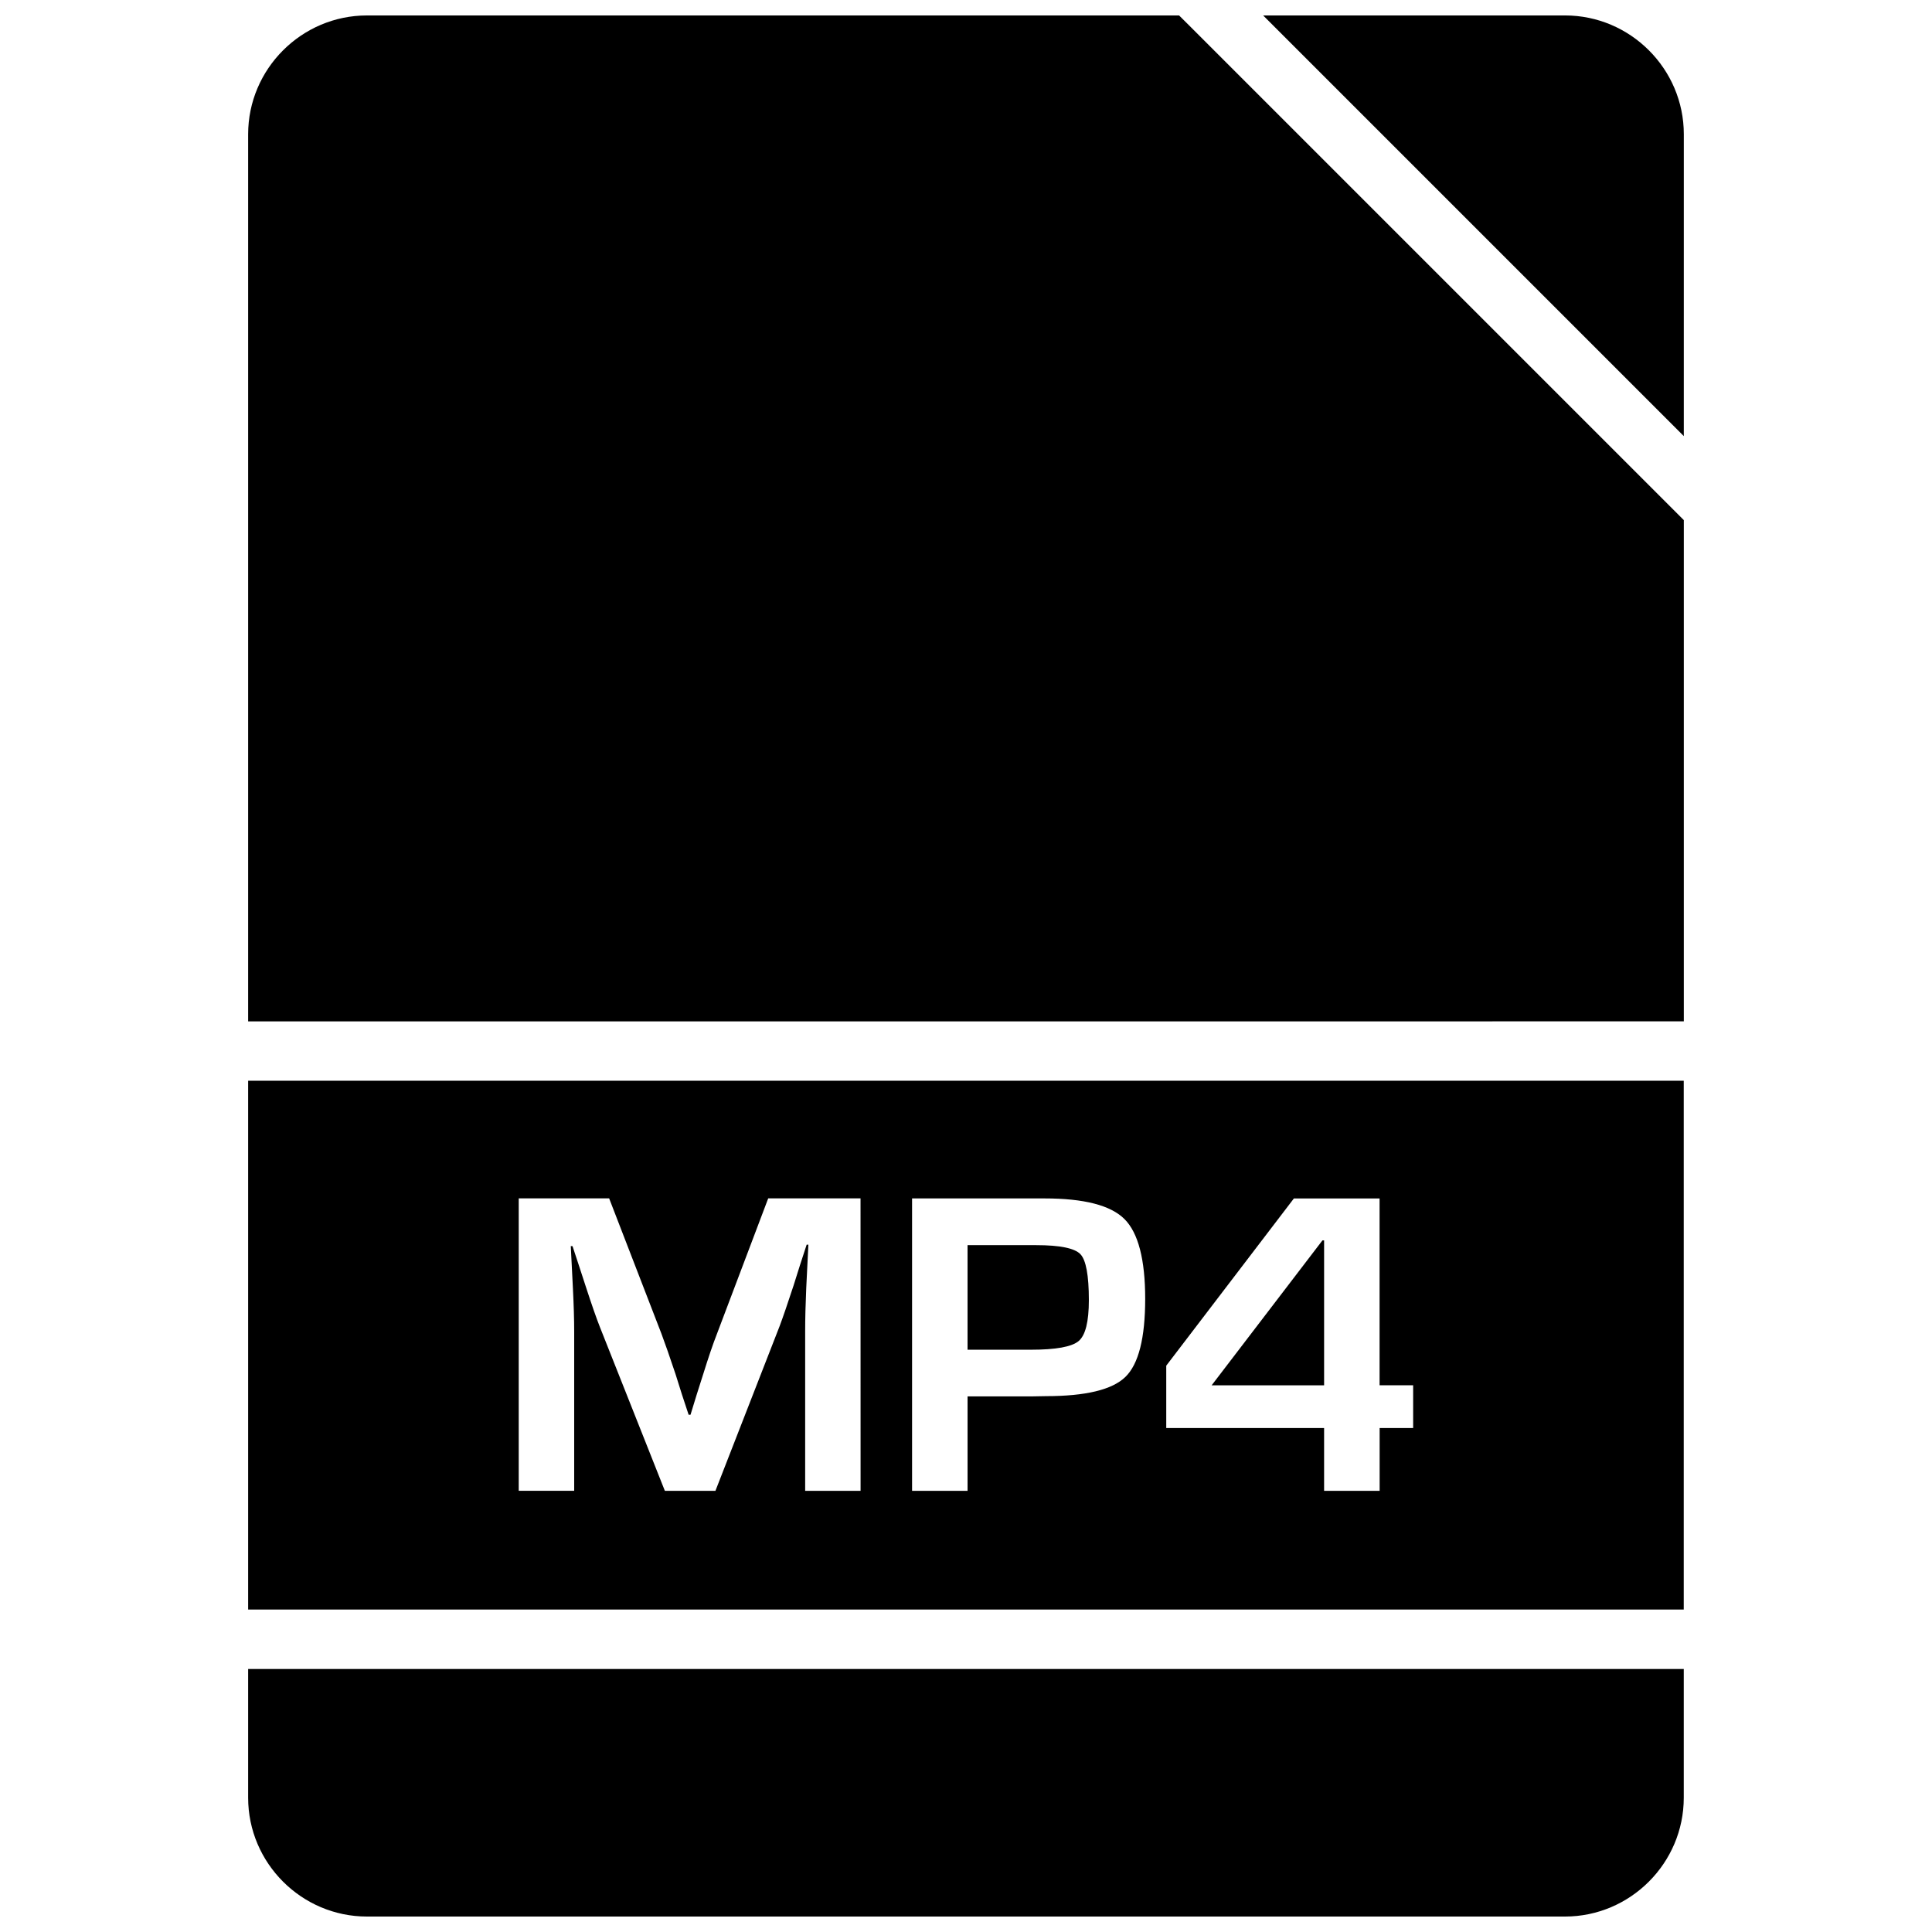 <?xml version="1.0" encoding="UTF-8"?>
<!-- Uploaded to: SVG Repo, www.svgrepo.com, Generator: SVG Repo Mixer Tools -->
<svg width="800px" height="800px" version="1.1" viewBox="144 144 512 512" xmlns="http://www.w3.org/2000/svg">
 <defs>
  <clipPath id="c">
   <path d="m478 148.09h113v111.91h-113z"/>
  </clipPath>
  <clipPath id="b">
   <path d="m209 148.09h382v266.91h-382z"/>
  </clipPath>
  <clipPath id="a">
   <path d="m209 586h382v65.902h-382z"/>
  </clipPath>
 </defs>
 <g clip-path="url(#c)">
  <path d="m590.23 179.58c0-17.32-14.168-31.488-31.488-31.488h-79.996l111.48 111.48z"/>
 </g>
 <g clip-path="url(#b)">
  <path d="m590.23 414.67v-132.83l-131.59-131.59-2.172-2.156h-215.22c-17.32 0-31.488 14.168-31.488 31.488v235.09z"/>
 </g>
 <g clip-path="url(#a)">
  <path d="m209.76 586.3v34.117c0 17.32 14.168 31.488 31.488 31.488h317.48c17.32 0 31.488-14.168 31.488-31.488v-34.117z"/>
 </g>
 <path d="m465.1 511.12h29.801v-38.402h-0.441z"/>
 <path d="m209.76 430.41v140.14h380.45v-140.14zm162.32 108.68h-14.703v-42.242c0-3.371 0.094-7.195 0.285-11.477l0.285-5.793 0.285-5.731h-0.457l-1.762 5.398-1.699 5.398c-1.59 4.848-2.816 8.422-3.684 10.738l-17.035 43.707h-13.398l-17.203-43.375c-0.945-2.379-2.188-5.969-3.746-10.738l-1.762-5.398-1.762-5.336-0.461-0.004 0.285 5.621 0.285 5.668c0.219 4.375 0.332 8.156 0.332 11.305v42.242h-14.695v-77.492h23.961l13.855 35.863c0.945 2.504 2.188 6.078 3.746 10.738l1.699 5.398 1.762 5.336h0.504l1.637-5.336 1.699-5.336c1.402-4.504 2.613-8.062 3.637-10.676l13.617-35.992h24.465l0.012 77.512zm70.168-30.199c-3.481 3.402-10.516 5.102-21.113 5.102l-3.402 0.062h-17.32v25.031h-14.703v-77.492h35.074c10.484 0 17.555 1.812 21.223 5.481 3.637 3.637 5.481 10.707 5.481 21.145-0.008 10.375-1.742 17.258-5.238 20.672zm76.266 13.559h-8.895v16.641h-14.719v-16.641h-41.832v-16.531l33.832-44.32h22.703v49.516h8.895v11.336z"/>
 <path d="m418.64 473.98h-18.23v27.711h16.75c6.66 0 10.879-0.77 12.691-2.297 1.812-1.527 2.707-5.148 2.707-10.863 0-6.551-0.754-10.613-2.25-12.172-1.5-1.562-5.387-2.379-11.668-2.379z"/>
</svg>